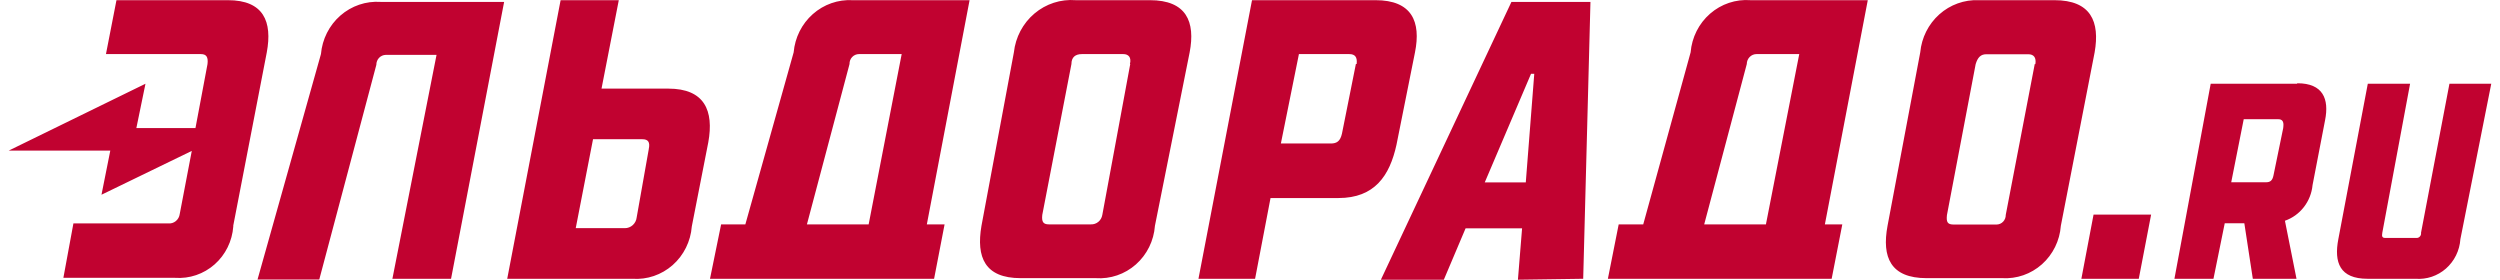 <svg width="143" height="16" viewBox="0 0 143 16" fill="none" xmlns="http://www.w3.org/2000/svg">
<path d="M117.474 0.01H113.184C112.358 -0.024 111.551 0.267 110.929 0.822C110.307 1.377 109.916 2.155 109.838 2.995L107.967 12.916C107.631 14.719 108.143 15.91 110.2 15.91H114.517C115.35 15.962 116.17 15.677 116.799 15.117C117.428 14.557 117.817 13.766 117.88 12.916L119.813 2.995C120.122 1.236 119.601 0.01 117.509 0.01M116.388 3.662L114.729 12.293C114.73 12.364 114.717 12.435 114.692 12.501C114.666 12.567 114.628 12.627 114.58 12.679C114.531 12.73 114.474 12.771 114.41 12.799C114.346 12.827 114.277 12.842 114.208 12.843H111.745C111.401 12.843 111.321 12.708 111.365 12.302L113.007 3.671C113.122 3.284 113.298 3.103 113.616 3.103H116.017C116.326 3.103 116.485 3.284 116.423 3.671M104.383 12.834L106.837 0.01H100.128C99.287 -0.053 98.457 0.226 97.816 0.784C97.175 1.343 96.775 2.137 96.703 2.995L93.993 12.834H92.589L91.971 15.946H104.771L105.38 12.834H104.383ZM102.917 3.094L101.011 12.834H97.48L99.916 3.662C99.916 3.512 99.975 3.367 100.079 3.261C100.183 3.154 100.325 3.094 100.472 3.094H102.908H102.917ZM90.559 15.946L90.974 0.109H86.454L78.986 16H82.587L83.832 13.06H87.063L86.825 16L90.559 15.946ZM87.76 4.221L87.275 10.435H84.927L87.575 4.221H87.76ZM80.937 2.995C81.29 1.236 80.76 0.01 78.677 0.01H71.615L68.552 15.946H71.791L72.674 11.328H76.558C78.633 11.328 79.489 10.048 79.877 8.289L80.937 2.995ZM77.556 3.662L76.761 7.64C76.664 8.072 76.47 8.208 76.126 8.208H73.266L74.298 3.094H77.176C77.52 3.094 77.644 3.275 77.6 3.662M68.048 2.995C68.384 1.236 67.863 0.01 65.771 0.01H61.525C60.672 -0.056 59.828 0.218 59.17 0.774C58.511 1.331 58.09 2.127 57.994 2.995L56.14 12.916C55.831 14.719 56.334 15.91 58.382 15.91H62.672C63.51 15.969 64.337 15.688 64.972 15.127C65.607 14.566 65.999 13.771 66.062 12.916L68.048 2.995ZM64.65 3.662L63.052 12.293C63.026 12.449 62.946 12.59 62.825 12.69C62.705 12.79 62.553 12.841 62.399 12.834H59.998C59.68 12.834 59.574 12.699 59.618 12.293L61.286 3.662C61.286 3.275 61.507 3.094 61.887 3.094H64.253C64.544 3.094 64.729 3.275 64.632 3.662M53.015 12.834L55.46 0.01H48.769C47.938 -0.036 47.122 0.25 46.493 0.807C45.864 1.364 45.471 2.148 45.397 2.995L42.634 12.834H41.248L40.612 15.946H53.43L54.03 12.834H53.015ZM51.576 3.094L49.687 12.834H46.156L48.593 3.662C48.59 3.589 48.602 3.515 48.628 3.446C48.654 3.377 48.694 3.315 48.744 3.262C48.794 3.209 48.854 3.166 48.921 3.138C48.987 3.109 49.059 3.094 49.131 3.094H51.576ZM40.515 8.136C40.842 6.332 40.303 5.069 38.229 5.069H34.407L35.395 0.01H32.067L29.013 15.946H36.172C37.011 16.006 37.838 15.724 38.475 15.164C39.111 14.603 39.505 13.808 39.571 12.952L40.515 8.136ZM37.108 8.541L36.419 12.429C36.402 12.6 36.322 12.759 36.197 12.874C36.071 12.989 35.908 13.052 35.74 13.051H32.932L33.921 7.964H36.746C37.072 7.964 37.196 8.127 37.108 8.532M25.8 15.946L28.836 0.109H21.774C20.936 0.051 20.109 0.332 19.47 0.89C18.832 1.448 18.432 2.239 18.358 3.094L14.73 15.991H18.261L21.527 3.707C21.526 3.634 21.539 3.561 21.566 3.493C21.592 3.424 21.631 3.362 21.681 3.309C21.731 3.257 21.791 3.214 21.857 3.185C21.923 3.156 21.994 3.14 22.066 3.139H24.97L22.445 15.946H25.8ZM15.26 2.995C15.586 1.236 15.083 0.01 13.035 0.01H6.662L6.061 3.094H11.49C11.817 3.094 11.914 3.275 11.87 3.662L11.181 7.324H7.8L8.321 4.79L0.5 8.614H6.309L5.805 11.139L10.97 8.632L10.281 12.239C10.261 12.4 10.181 12.546 10.057 12.647C9.934 12.748 9.776 12.796 9.619 12.78H4.199L3.625 15.892H10.016C10.839 15.951 11.651 15.675 12.275 15.124C12.899 14.573 13.283 13.792 13.344 12.952V12.898L15.26 2.995ZM119.751 12.275L119.054 15.946H122.338L123.044 12.275H119.751ZM142.5 4.79H140.108L138.483 13.312C138.489 13.352 138.486 13.393 138.474 13.431C138.462 13.469 138.441 13.504 138.414 13.532C138.387 13.561 138.353 13.583 138.316 13.597C138.279 13.61 138.24 13.615 138.201 13.61H136.435C136.277 13.61 136.224 13.538 136.268 13.312L137.857 4.79H135.438L133.752 13.682C133.496 15.017 133.84 15.946 135.42 15.946H138.166C138.48 15.97 138.796 15.931 139.095 15.831C139.395 15.73 139.672 15.57 139.911 15.36C140.149 15.149 140.345 14.893 140.486 14.605C140.628 14.317 140.712 14.003 140.734 13.682L142.5 4.79ZM131.386 4.79H126.452L124.377 15.946H126.61L127.255 12.771H128.376L128.861 15.946H131.36L130.698 12.627C131.125 12.478 131.501 12.207 131.781 11.845C132.062 11.484 132.234 11.048 132.278 10.589L132.993 6.882C133.24 5.655 132.869 4.763 131.413 4.763M130.6 7.324L130.044 10.03C129.983 10.336 129.85 10.426 129.612 10.426H127.626L128.341 6.819H130.318C130.547 6.819 130.636 6.954 130.609 7.225" fill="#C10230"/>
</svg>
